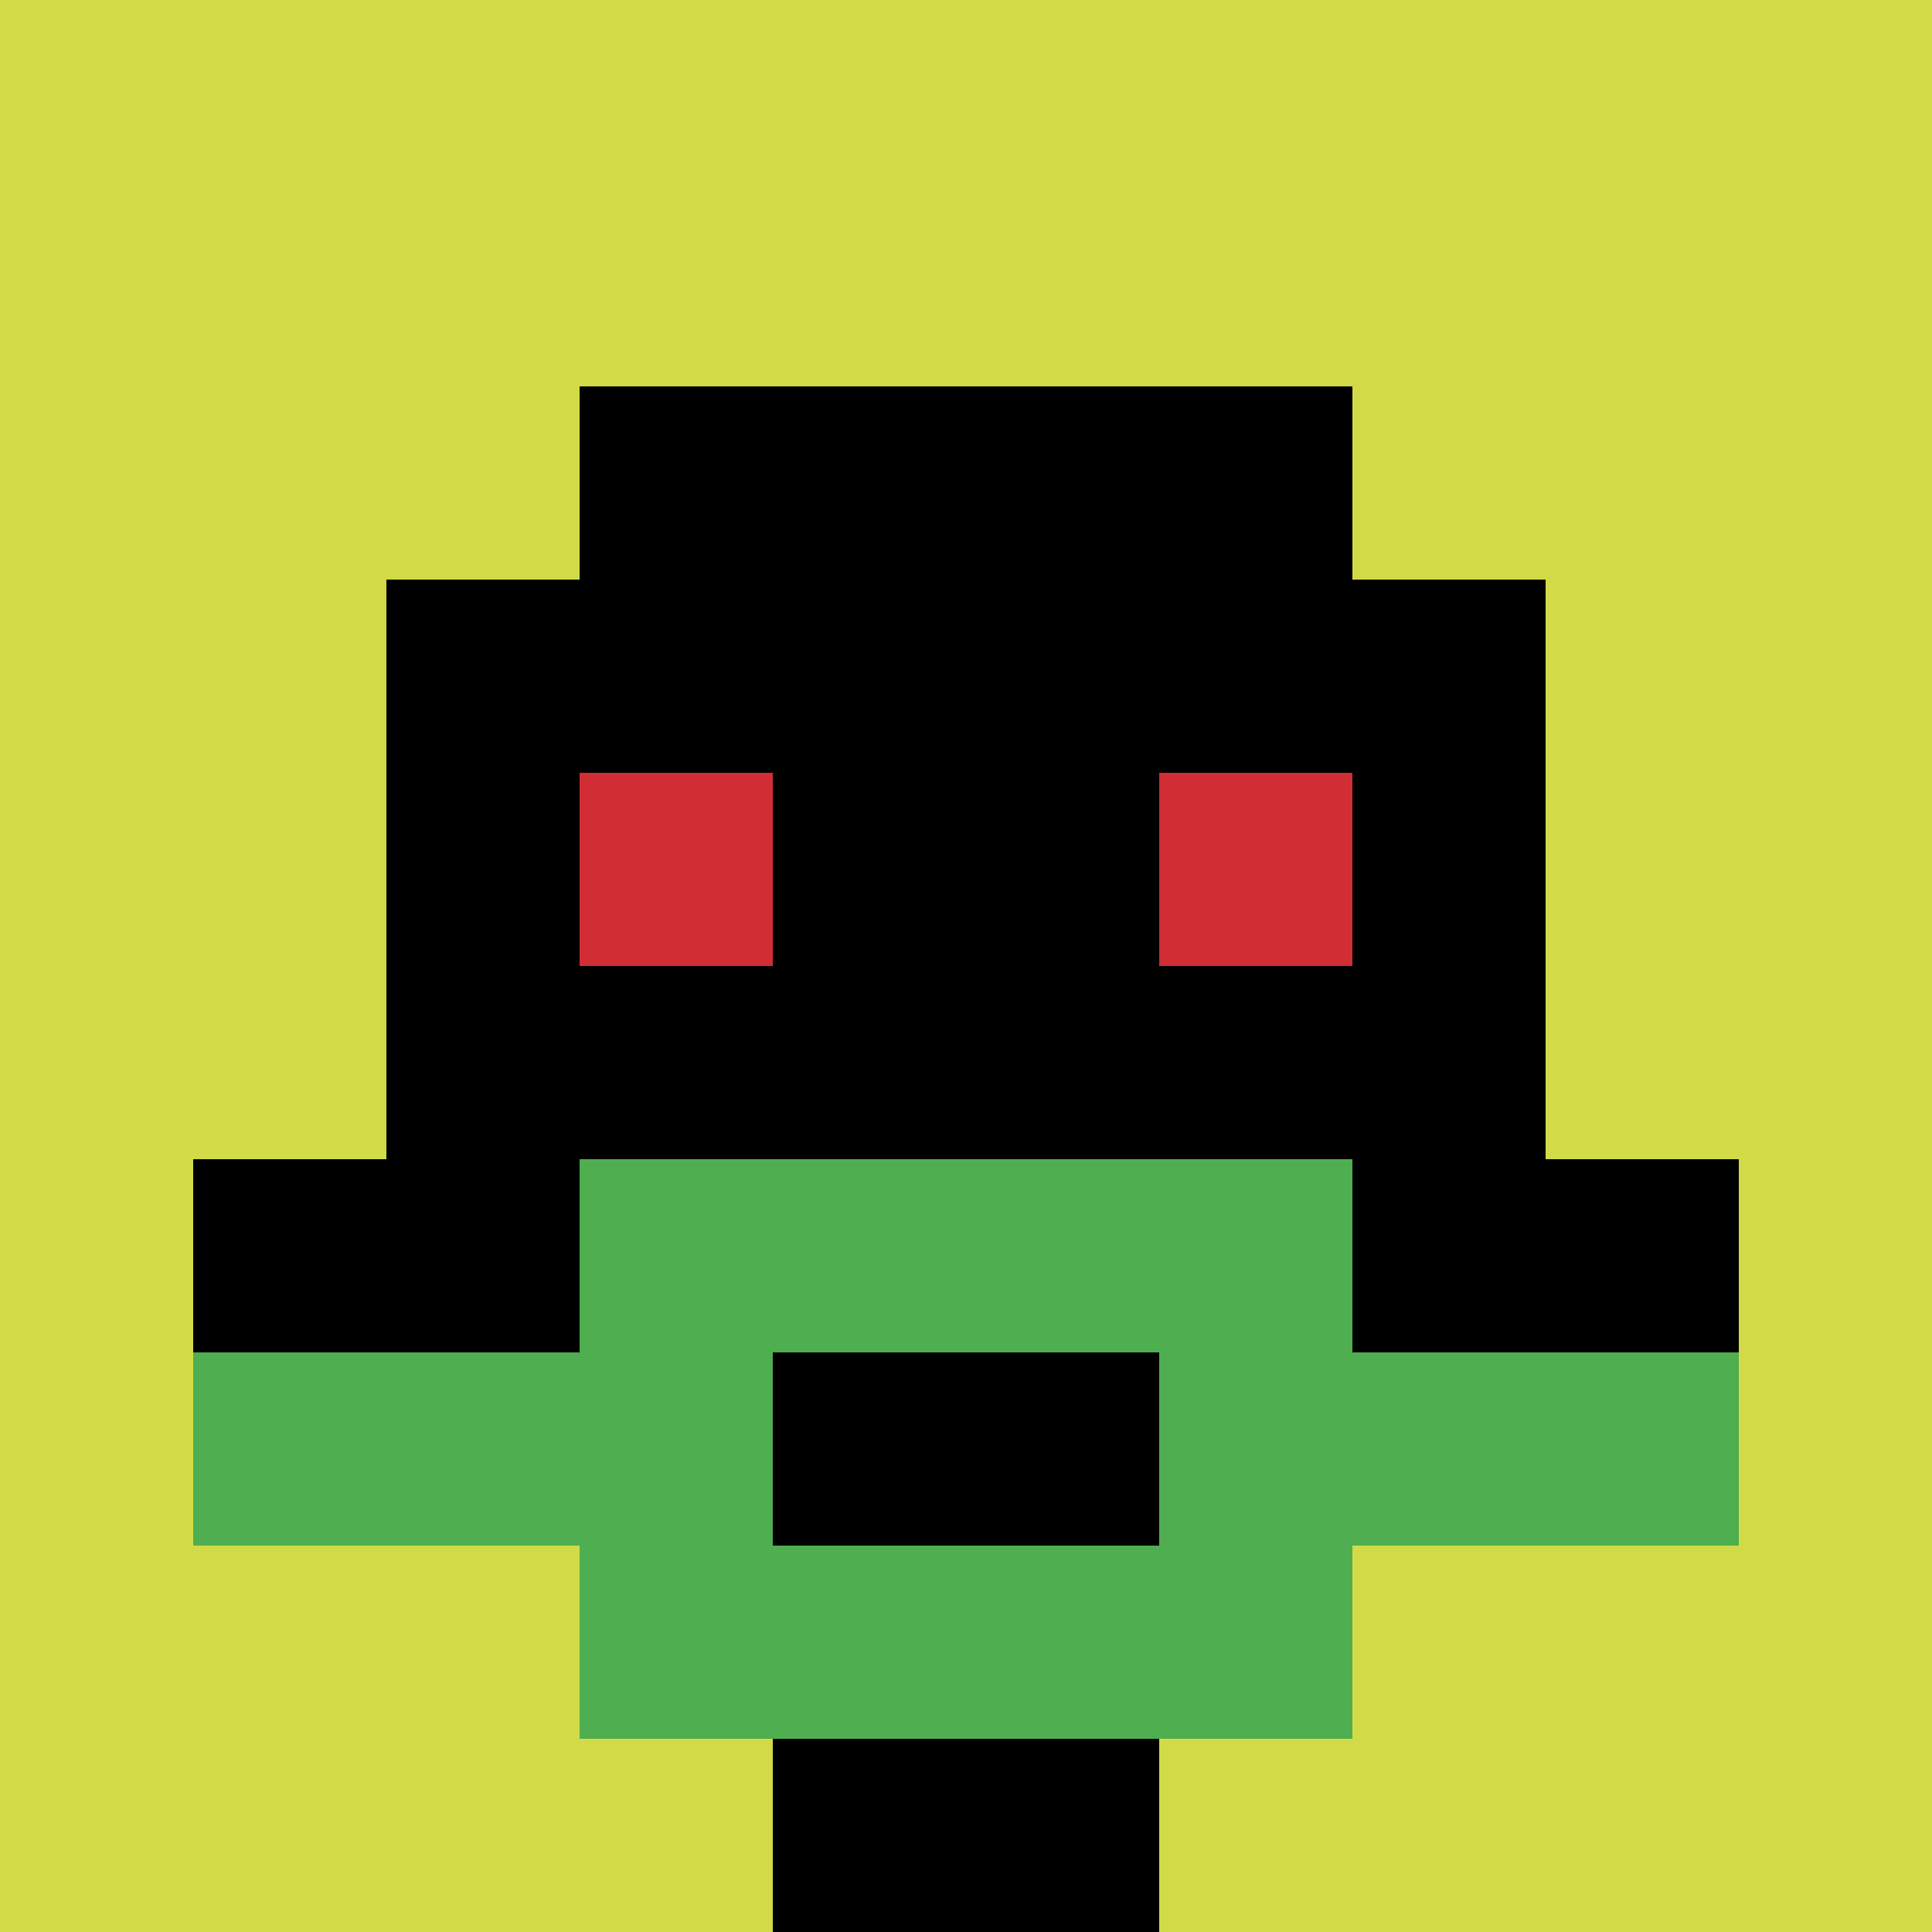 <svg xmlns="http://www.w3.org/2000/svg" version="1.1" width="892" height="892"><title>'goose-pfp-353658' by Dmitri Cherniak</title><desc>seed=353658
backgroundColor=#ffffff
padding=20
innerPadding=0
timeout=500
dimension=1
border=false
Save=function(){return n.handleSave()}
frame=78

Rendered at Sun Sep 15 2024 18:36:42 GMT+0300 (Москва, стандартное время)
Generated in &lt;1ms
</desc><defs></defs><rect width="100%" height="100%" fill="#ffffff"></rect><g><g id="0-0"><rect x="0" y="0" height="892" width="892" fill="#D1DB47"></rect><g><rect id="0-0-3-2-4-7" x="267.6" y="178.4" width="356.8" height="624.4" fill="#000000"></rect><rect id="0-0-2-3-6-5" x="178.4" y="267.6" width="535.2" height="446" fill="#000000"></rect><rect id="0-0-4-8-2-2" x="356.8" y="713.6" width="178.4" height="178.4" fill="#000000"></rect><rect id="0-0-1-6-8-1" x="89.2" y="535.2" width="713.6" height="89.2" fill="#000000"></rect><rect id="0-0-1-7-8-1" x="89.2" y="624.4" width="713.6" height="89.2" fill="#4FAE4F"></rect><rect id="0-0-3-6-4-3" x="267.6" y="535.2" width="356.8" height="267.6" fill="#4FAE4F"></rect><rect id="0-0-4-7-2-1" x="356.8" y="624.4" width="178.4" height="89.2" fill="#000000"></rect><rect id="0-0-3-4-1-1" x="267.6" y="356.8" width="89.2" height="89.2" fill="#D12D35"></rect><rect id="0-0-6-4-1-1" x="535.2" y="356.8" width="89.2" height="89.2" fill="#D12D35"></rect></g><rect x="0" y="0" stroke="white" stroke-width="0" height="892" width="892" fill="none"></rect></g></g></svg>